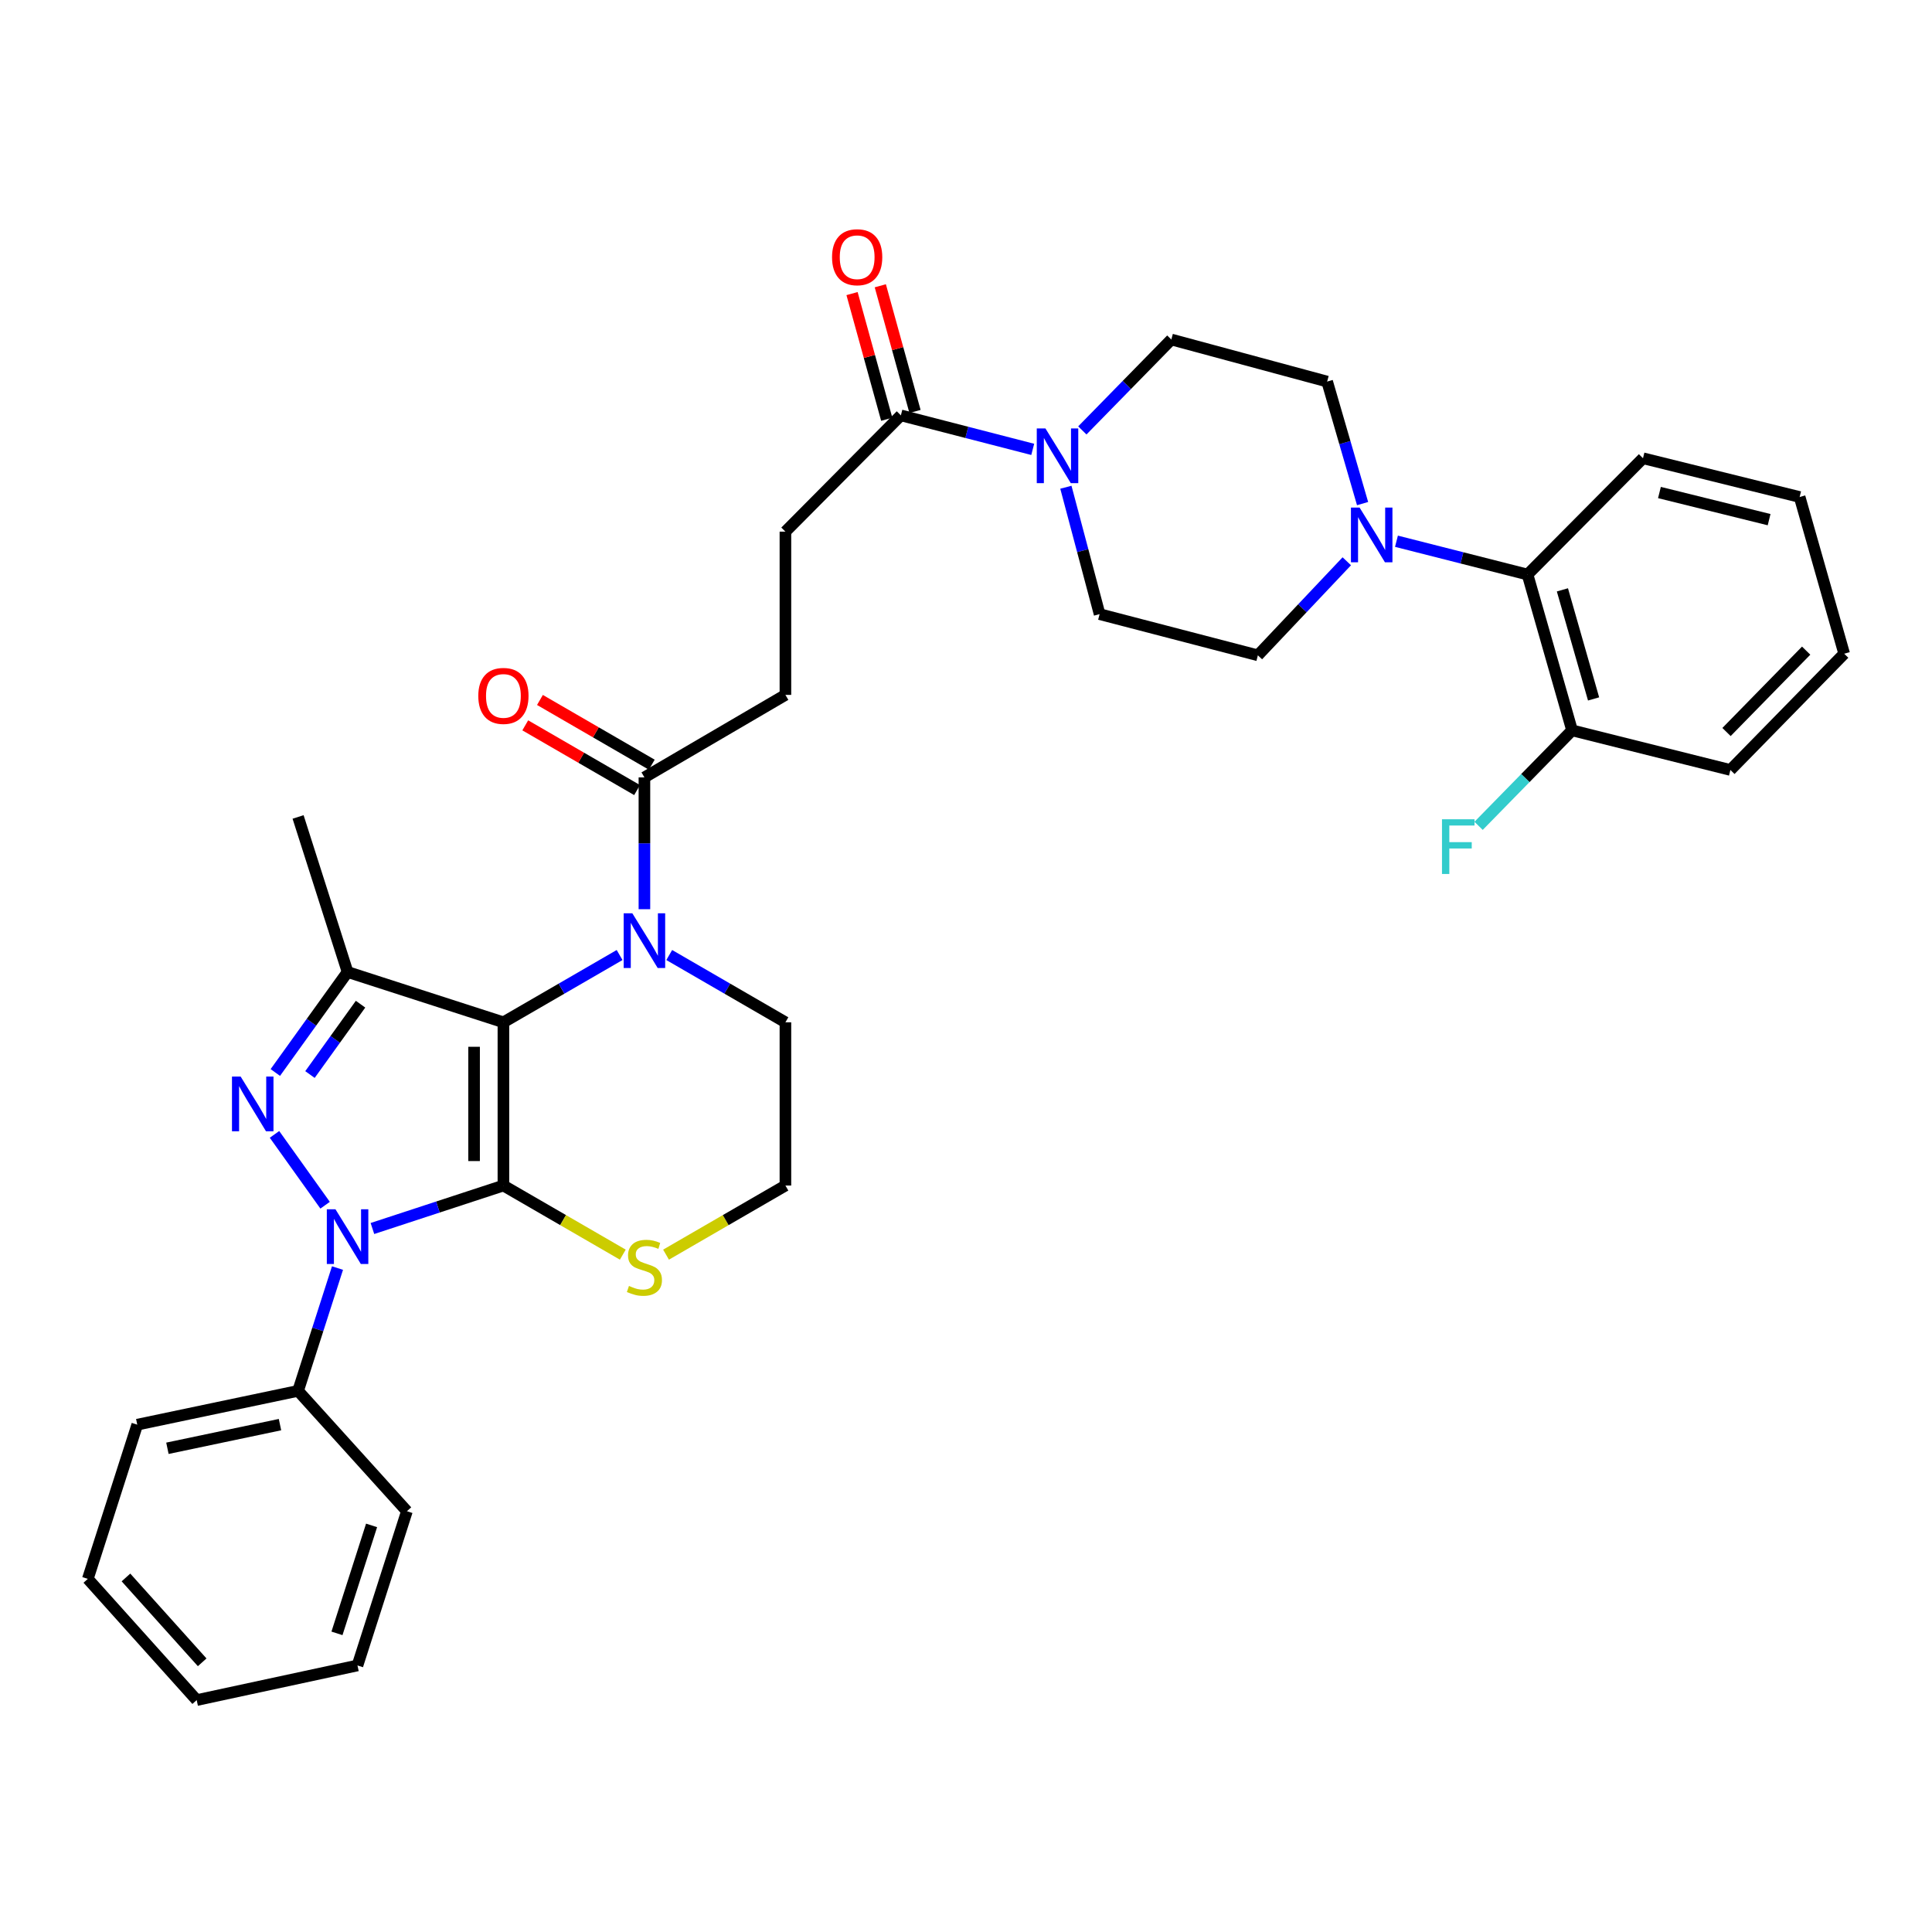 <?xml version='1.0' encoding='iso-8859-1'?>
<svg version='1.1' baseProfile='full'
              xmlns='http://www.w3.org/2000/svg'
                      xmlns:rdkit='http://www.rdkit.org/xml'
                      xmlns:xlink='http://www.w3.org/1999/xlink'
                  xml:space='preserve'
width='1000px' height='1000px' viewBox='0 0 1000 1000'>
<!-- END OF HEADER -->
<rect style='opacity:1.0;fill:#FFFFFF;stroke:none' width='1000' height='1000' x='0' y='0'> </rect>
<path class='bond-0' d='M 260.564,613.638 L 260.564,529.141' style='fill:none;fill-rule:evenodd;stroke:#000000;stroke-width:6px;stroke-linecap:butt;stroke-linejoin:miter;stroke-opacity:1' />
<path class='bond-0' d='M 245.386,600.963 L 245.386,541.815' style='fill:none;fill-rule:evenodd;stroke:#000000;stroke-width:6px;stroke-linecap:butt;stroke-linejoin:miter;stroke-opacity:1' />
<path class='bond-1' d='M 260.564,613.638 L 226.665,624.755' style='fill:none;fill-rule:evenodd;stroke:#000000;stroke-width:6px;stroke-linecap:butt;stroke-linejoin:miter;stroke-opacity:1' />
<path class='bond-1' d='M 226.665,624.755 L 192.765,635.871' style='fill:none;fill-rule:evenodd;stroke:#0000FF;stroke-width:6px;stroke-linecap:butt;stroke-linejoin:miter;stroke-opacity:1' />
<path class='bond-8' d='M 260.564,613.638 L 291.464,631.522' style='fill:none;fill-rule:evenodd;stroke:#000000;stroke-width:6px;stroke-linecap:butt;stroke-linejoin:miter;stroke-opacity:1' />
<path class='bond-8' d='M 291.464,631.522 L 322.363,649.407' style='fill:none;fill-rule:evenodd;stroke:#CCCC00;stroke-width:6px;stroke-linecap:butt;stroke-linejoin:miter;stroke-opacity:1' />
<path class='bond-3' d='M 260.564,529.141 L 179.903,503.103' style='fill:none;fill-rule:evenodd;stroke:#000000;stroke-width:6px;stroke-linecap:butt;stroke-linejoin:miter;stroke-opacity:1' />
<path class='bond-4' d='M 260.564,529.141 L 290.634,511.73' style='fill:none;fill-rule:evenodd;stroke:#000000;stroke-width:6px;stroke-linecap:butt;stroke-linejoin:miter;stroke-opacity:1' />
<path class='bond-4' d='M 290.634,511.73 L 320.703,494.319' style='fill:none;fill-rule:evenodd;stroke:#0000FF;stroke-width:6px;stroke-linecap:butt;stroke-linejoin:miter;stroke-opacity:1' />
<path class='bond-2' d='M 168.277,623.818 L 142.081,587.156' style='fill:none;fill-rule:evenodd;stroke:#0000FF;stroke-width:6px;stroke-linecap:butt;stroke-linejoin:miter;stroke-opacity:1' />
<path class='bond-11' d='M 174.686,656.345 L 164.486,688.126' style='fill:none;fill-rule:evenodd;stroke:#0000FF;stroke-width:6px;stroke-linecap:butt;stroke-linejoin:miter;stroke-opacity:1' />
<path class='bond-11' d='M 164.486,688.126 L 154.287,719.907' style='fill:none;fill-rule:evenodd;stroke:#000000;stroke-width:6px;stroke-linecap:butt;stroke-linejoin:miter;stroke-opacity:1' />
<path class='bond-34' d='M 142.504,555.123 L 161.204,529.113' style='fill:none;fill-rule:evenodd;stroke:#0000FF;stroke-width:6px;stroke-linecap:butt;stroke-linejoin:miter;stroke-opacity:1' />
<path class='bond-34' d='M 161.204,529.113 L 179.903,503.103' style='fill:none;fill-rule:evenodd;stroke:#000000;stroke-width:6px;stroke-linecap:butt;stroke-linejoin:miter;stroke-opacity:1' />
<path class='bond-34' d='M 160.437,556.179 L 173.527,537.972' style='fill:none;fill-rule:evenodd;stroke:#0000FF;stroke-width:6px;stroke-linecap:butt;stroke-linejoin:miter;stroke-opacity:1' />
<path class='bond-34' d='M 173.527,537.972 L 186.617,519.765' style='fill:none;fill-rule:evenodd;stroke:#000000;stroke-width:6px;stroke-linecap:butt;stroke-linejoin:miter;stroke-opacity:1' />
<path class='bond-22' d='M 179.903,503.103 L 154.287,422.855' style='fill:none;fill-rule:evenodd;stroke:#000000;stroke-width:6px;stroke-linecap:butt;stroke-linejoin:miter;stroke-opacity:1' />
<path class='bond-7' d='M 333.552,470.607 L 333.552,436.49' style='fill:none;fill-rule:evenodd;stroke:#0000FF;stroke-width:6px;stroke-linecap:butt;stroke-linejoin:miter;stroke-opacity:1' />
<path class='bond-7' d='M 333.552,436.49 L 333.552,402.374' style='fill:none;fill-rule:evenodd;stroke:#000000;stroke-width:6px;stroke-linecap:butt;stroke-linejoin:miter;stroke-opacity:1' />
<path class='bond-35' d='M 346.4,494.32 L 376.465,511.73' style='fill:none;fill-rule:evenodd;stroke:#0000FF;stroke-width:6px;stroke-linecap:butt;stroke-linejoin:miter;stroke-opacity:1' />
<path class='bond-35' d='M 376.465,511.73 L 406.531,529.141' style='fill:none;fill-rule:evenodd;stroke:#000000;stroke-width:6px;stroke-linecap:butt;stroke-linejoin:miter;stroke-opacity:1' />
<path class='bond-5' d='M 534.538,232.597 L 500.413,223.793' style='fill:none;fill-rule:evenodd;stroke:#0000FF;stroke-width:6px;stroke-linecap:butt;stroke-linejoin:miter;stroke-opacity:1' />
<path class='bond-5' d='M 500.413,223.793 L 466.289,214.989' style='fill:none;fill-rule:evenodd;stroke:#000000;stroke-width:6px;stroke-linecap:butt;stroke-linejoin:miter;stroke-opacity:1' />
<path class='bond-12' d='M 551.697,252.189 L 560.424,285.032' style='fill:none;fill-rule:evenodd;stroke:#0000FF;stroke-width:6px;stroke-linecap:butt;stroke-linejoin:miter;stroke-opacity:1' />
<path class='bond-12' d='M 560.424,285.032 L 569.151,317.876' style='fill:none;fill-rule:evenodd;stroke:#000000;stroke-width:6px;stroke-linecap:butt;stroke-linejoin:miter;stroke-opacity:1' />
<path class='bond-13' d='M 560.216,222.785 L 583.247,199.257' style='fill:none;fill-rule:evenodd;stroke:#0000FF;stroke-width:6px;stroke-linecap:butt;stroke-linejoin:miter;stroke-opacity:1' />
<path class='bond-13' d='M 583.247,199.257 L 606.277,175.729' style='fill:none;fill-rule:evenodd;stroke:#000000;stroke-width:6px;stroke-linecap:butt;stroke-linejoin:miter;stroke-opacity:1' />
<path class='bond-6' d='M 705.271,260.661 L 696.1,229.081' style='fill:none;fill-rule:evenodd;stroke:#0000FF;stroke-width:6px;stroke-linecap:butt;stroke-linejoin:miter;stroke-opacity:1' />
<path class='bond-6' d='M 696.1,229.081 L 686.93,197.5' style='fill:none;fill-rule:evenodd;stroke:#000000;stroke-width:6px;stroke-linecap:butt;stroke-linejoin:miter;stroke-opacity:1' />
<path class='bond-10' d='M 722.804,280.144 L 756.728,288.761' style='fill:none;fill-rule:evenodd;stroke:#0000FF;stroke-width:6px;stroke-linecap:butt;stroke-linejoin:miter;stroke-opacity:1' />
<path class='bond-10' d='M 756.728,288.761 L 790.652,297.378' style='fill:none;fill-rule:evenodd;stroke:#000000;stroke-width:6px;stroke-linecap:butt;stroke-linejoin:miter;stroke-opacity:1' />
<path class='bond-37' d='M 697.099,290.515 L 674.088,314.854' style='fill:none;fill-rule:evenodd;stroke:#0000FF;stroke-width:6px;stroke-linecap:butt;stroke-linejoin:miter;stroke-opacity:1' />
<path class='bond-37' d='M 674.088,314.854 L 651.077,339.192' style='fill:none;fill-rule:evenodd;stroke:#000000;stroke-width:6px;stroke-linecap:butt;stroke-linejoin:miter;stroke-opacity:1' />
<path class='bond-16' d='M 333.552,402.374 L 406.531,359.674' style='fill:none;fill-rule:evenodd;stroke:#000000;stroke-width:6px;stroke-linecap:butt;stroke-linejoin:miter;stroke-opacity:1' />
<path class='bond-18' d='M 337.354,395.806 L 308.414,379.053' style='fill:none;fill-rule:evenodd;stroke:#000000;stroke-width:6px;stroke-linecap:butt;stroke-linejoin:miter;stroke-opacity:1' />
<path class='bond-18' d='M 308.414,379.053 L 279.475,362.299' style='fill:none;fill-rule:evenodd;stroke:#FF0000;stroke-width:6px;stroke-linecap:butt;stroke-linejoin:miter;stroke-opacity:1' />
<path class='bond-18' d='M 329.75,408.941 L 300.81,392.188' style='fill:none;fill-rule:evenodd;stroke:#000000;stroke-width:6px;stroke-linecap:butt;stroke-linejoin:miter;stroke-opacity:1' />
<path class='bond-18' d='M 300.81,392.188 L 271.87,375.435' style='fill:none;fill-rule:evenodd;stroke:#FF0000;stroke-width:6px;stroke-linecap:butt;stroke-linejoin:miter;stroke-opacity:1' />
<path class='bond-23' d='M 344.74,649.406 L 375.635,631.522' style='fill:none;fill-rule:evenodd;stroke:#CCCC00;stroke-width:6px;stroke-linecap:butt;stroke-linejoin:miter;stroke-opacity:1' />
<path class='bond-23' d='M 375.635,631.522 L 406.531,613.638' style='fill:none;fill-rule:evenodd;stroke:#000000;stroke-width:6px;stroke-linecap:butt;stroke-linejoin:miter;stroke-opacity:1' />
<path class='bond-9' d='M 466.289,214.989 L 406.531,275.176' style='fill:none;fill-rule:evenodd;stroke:#000000;stroke-width:6px;stroke-linecap:butt;stroke-linejoin:miter;stroke-opacity:1' />
<path class='bond-20' d='M 473.604,212.969 L 464.623,180.444' style='fill:none;fill-rule:evenodd;stroke:#000000;stroke-width:6px;stroke-linecap:butt;stroke-linejoin:miter;stroke-opacity:1' />
<path class='bond-20' d='M 464.623,180.444 L 455.643,147.92' style='fill:none;fill-rule:evenodd;stroke:#FF0000;stroke-width:6px;stroke-linecap:butt;stroke-linejoin:miter;stroke-opacity:1' />
<path class='bond-20' d='M 458.974,217.008 L 449.993,184.484' style='fill:none;fill-rule:evenodd;stroke:#000000;stroke-width:6px;stroke-linecap:butt;stroke-linejoin:miter;stroke-opacity:1' />
<path class='bond-20' d='M 449.993,184.484 L 441.013,151.959' style='fill:none;fill-rule:evenodd;stroke:#FF0000;stroke-width:6px;stroke-linecap:butt;stroke-linejoin:miter;stroke-opacity:1' />
<path class='bond-19' d='M 790.652,297.378 L 813.697,378.03' style='fill:none;fill-rule:evenodd;stroke:#000000;stroke-width:6px;stroke-linecap:butt;stroke-linejoin:miter;stroke-opacity:1' />
<path class='bond-19' d='M 808.702,305.306 L 824.834,361.763' style='fill:none;fill-rule:evenodd;stroke:#000000;stroke-width:6px;stroke-linecap:butt;stroke-linejoin:miter;stroke-opacity:1' />
<path class='bond-25' d='M 790.652,297.378 L 850.41,237.19' style='fill:none;fill-rule:evenodd;stroke:#000000;stroke-width:6px;stroke-linecap:butt;stroke-linejoin:miter;stroke-opacity:1' />
<path class='bond-26' d='M 154.287,719.907 L 71.046,737.403' style='fill:none;fill-rule:evenodd;stroke:#000000;stroke-width:6px;stroke-linecap:butt;stroke-linejoin:miter;stroke-opacity:1' />
<path class='bond-26' d='M 144.923,737.384 L 86.654,749.632' style='fill:none;fill-rule:evenodd;stroke:#000000;stroke-width:6px;stroke-linecap:butt;stroke-linejoin:miter;stroke-opacity:1' />
<path class='bond-27' d='M 154.287,719.907 L 210.621,782.203' style='fill:none;fill-rule:evenodd;stroke:#000000;stroke-width:6px;stroke-linecap:butt;stroke-linejoin:miter;stroke-opacity:1' />
<path class='bond-14' d='M 569.151,317.876 L 651.077,339.192' style='fill:none;fill-rule:evenodd;stroke:#000000;stroke-width:6px;stroke-linecap:butt;stroke-linejoin:miter;stroke-opacity:1' />
<path class='bond-15' d='M 606.277,175.729 L 686.93,197.5' style='fill:none;fill-rule:evenodd;stroke:#000000;stroke-width:6px;stroke-linecap:butt;stroke-linejoin:miter;stroke-opacity:1' />
<path class='bond-17' d='M 406.531,359.674 L 406.531,275.176' style='fill:none;fill-rule:evenodd;stroke:#000000;stroke-width:6px;stroke-linecap:butt;stroke-linejoin:miter;stroke-opacity:1' />
<path class='bond-24' d='M 813.697,378.03 L 789.506,402.744' style='fill:none;fill-rule:evenodd;stroke:#000000;stroke-width:6px;stroke-linecap:butt;stroke-linejoin:miter;stroke-opacity:1' />
<path class='bond-24' d='M 789.506,402.744 L 765.316,427.457' style='fill:none;fill-rule:evenodd;stroke:#33CCCC;stroke-width:6px;stroke-linecap:butt;stroke-linejoin:miter;stroke-opacity:1' />
<path class='bond-28' d='M 813.697,378.03 L 895.656,398.529' style='fill:none;fill-rule:evenodd;stroke:#000000;stroke-width:6px;stroke-linecap:butt;stroke-linejoin:miter;stroke-opacity:1' />
<path class='bond-21' d='M 406.531,529.141 L 406.531,613.638' style='fill:none;fill-rule:evenodd;stroke:#000000;stroke-width:6px;stroke-linecap:butt;stroke-linejoin:miter;stroke-opacity:1' />
<path class='bond-29' d='M 850.41,237.19 L 931.492,257.25' style='fill:none;fill-rule:evenodd;stroke:#000000;stroke-width:6px;stroke-linecap:butt;stroke-linejoin:miter;stroke-opacity:1' />
<path class='bond-29' d='M 858.927,254.932 L 915.685,268.974' style='fill:none;fill-rule:evenodd;stroke:#000000;stroke-width:6px;stroke-linecap:butt;stroke-linejoin:miter;stroke-opacity:1' />
<path class='bond-31' d='M 71.046,737.403 L 45.455,817.221' style='fill:none;fill-rule:evenodd;stroke:#000000;stroke-width:6px;stroke-linecap:butt;stroke-linejoin:miter;stroke-opacity:1' />
<path class='bond-30' d='M 210.621,782.203 L 185.03,862.037' style='fill:none;fill-rule:evenodd;stroke:#000000;stroke-width:6px;stroke-linecap:butt;stroke-linejoin:miter;stroke-opacity:1' />
<path class='bond-30' d='M 192.329,789.545 L 174.415,845.429' style='fill:none;fill-rule:evenodd;stroke:#000000;stroke-width:6px;stroke-linecap:butt;stroke-linejoin:miter;stroke-opacity:1' />
<path class='bond-38' d='M 895.656,398.529 L 954.545,338.358' style='fill:none;fill-rule:evenodd;stroke:#000000;stroke-width:6px;stroke-linecap:butt;stroke-linejoin:miter;stroke-opacity:1' />
<path class='bond-38' d='M 893.642,378.887 L 934.865,336.767' style='fill:none;fill-rule:evenodd;stroke:#000000;stroke-width:6px;stroke-linecap:butt;stroke-linejoin:miter;stroke-opacity:1' />
<path class='bond-32' d='M 931.492,257.25 L 954.545,338.358' style='fill:none;fill-rule:evenodd;stroke:#000000;stroke-width:6px;stroke-linecap:butt;stroke-linejoin:miter;stroke-opacity:1' />
<path class='bond-33' d='M 185.03,862.037 L 101.806,879.964' style='fill:none;fill-rule:evenodd;stroke:#000000;stroke-width:6px;stroke-linecap:butt;stroke-linejoin:miter;stroke-opacity:1' />
<path class='bond-36' d='M 45.455,817.221 L 101.806,879.964' style='fill:none;fill-rule:evenodd;stroke:#000000;stroke-width:6px;stroke-linecap:butt;stroke-linejoin:miter;stroke-opacity:1' />
<path class='bond-36' d='M 65.199,816.491 L 104.645,860.411' style='fill:none;fill-rule:evenodd;stroke:#000000;stroke-width:6px;stroke-linecap:butt;stroke-linejoin:miter;stroke-opacity:1' />
<path  class='atom-2' d='M 173.643 625.929
L 182.923 640.929
Q 183.843 642.409, 185.323 645.089
Q 186.803 647.769, 186.883 647.929
L 186.883 625.929
L 190.643 625.929
L 190.643 654.249
L 186.763 654.249
L 176.803 637.849
Q 175.643 635.929, 174.403 633.729
Q 173.203 631.529, 172.843 630.849
L 172.843 654.249
L 169.163 654.249
L 169.163 625.929
L 173.643 625.929
' fill='#0000FF'/>
<path  class='atom-3' d='M 124.552 557.225
L 133.832 572.225
Q 134.752 573.705, 136.232 576.385
Q 137.712 579.065, 137.792 579.225
L 137.792 557.225
L 141.552 557.225
L 141.552 585.545
L 137.672 585.545
L 127.712 569.145
Q 126.552 567.225, 125.312 565.025
Q 124.112 562.825, 123.752 562.145
L 123.752 585.545
L 120.072 585.545
L 120.072 557.225
L 124.552 557.225
' fill='#0000FF'/>
<path  class='atom-5' d='M 327.292 472.719
L 336.572 487.719
Q 337.492 489.199, 338.972 491.879
Q 340.452 494.559, 340.532 494.719
L 340.532 472.719
L 344.292 472.719
L 344.292 501.039
L 340.412 501.039
L 330.452 484.639
Q 329.292 482.719, 328.052 480.519
Q 326.852 478.319, 326.492 477.639
L 326.492 501.039
L 322.812 501.039
L 322.812 472.719
L 327.292 472.719
' fill='#0000FF'/>
<path  class='atom-6' d='M 541.111 221.748
L 550.391 236.748
Q 551.311 238.228, 552.791 240.908
Q 554.271 243.588, 554.351 243.748
L 554.351 221.748
L 558.111 221.748
L 558.111 250.068
L 554.231 250.068
L 544.271 233.668
Q 543.111 231.748, 541.871 229.548
Q 540.671 227.348, 540.311 226.668
L 540.311 250.068
L 536.631 250.068
L 536.631 221.748
L 541.111 221.748
' fill='#0000FF'/>
<path  class='atom-7' d='M 703.723 262.728
L 713.003 277.728
Q 713.923 279.208, 715.403 281.888
Q 716.883 284.568, 716.963 284.728
L 716.963 262.728
L 720.723 262.728
L 720.723 291.048
L 716.843 291.048
L 706.883 274.648
Q 705.723 272.728, 704.483 270.528
Q 703.283 268.328, 702.923 267.648
L 702.923 291.048
L 699.243 291.048
L 699.243 262.728
L 703.723 262.728
' fill='#0000FF'/>
<path  class='atom-9' d='M 325.552 665.603
Q 325.872 665.723, 327.192 666.283
Q 328.512 666.843, 329.952 667.203
Q 331.432 667.523, 332.872 667.523
Q 335.552 667.523, 337.112 666.243
Q 338.672 664.923, 338.672 662.643
Q 338.672 661.083, 337.872 660.123
Q 337.112 659.163, 335.912 658.643
Q 334.712 658.123, 332.712 657.523
Q 330.192 656.763, 328.672 656.043
Q 327.192 655.323, 326.112 653.803
Q 325.072 652.283, 325.072 649.723
Q 325.072 646.163, 327.472 643.963
Q 329.912 641.763, 334.712 641.763
Q 337.992 641.763, 341.712 643.323
L 340.792 646.403
Q 337.392 645.003, 334.832 645.003
Q 332.072 645.003, 330.552 646.163
Q 329.032 647.283, 329.072 649.243
Q 329.072 650.763, 329.832 651.683
Q 330.632 652.603, 331.752 653.123
Q 332.912 653.643, 334.832 654.243
Q 337.392 655.043, 338.912 655.843
Q 340.432 656.643, 341.512 658.283
Q 342.632 659.883, 342.632 662.643
Q 342.632 666.563, 339.992 668.683
Q 337.392 670.763, 333.032 670.763
Q 330.512 670.763, 328.592 670.203
Q 326.712 669.683, 324.472 668.763
L 325.552 665.603
' fill='#CCCC00'/>
<path  class='atom-19' d='M 247.564 360.201
Q 247.564 353.401, 250.924 349.601
Q 254.284 345.801, 260.564 345.801
Q 266.844 345.801, 270.204 349.601
Q 273.564 353.401, 273.564 360.201
Q 273.564 367.081, 270.164 371.001
Q 266.764 374.881, 260.564 374.881
Q 254.324 374.881, 250.924 371.001
Q 247.564 367.121, 247.564 360.201
M 260.564 371.681
Q 264.884 371.681, 267.204 368.801
Q 269.564 365.881, 269.564 360.201
Q 269.564 354.641, 267.204 351.841
Q 264.884 349.001, 260.564 349.001
Q 256.244 349.001, 253.884 351.801
Q 251.564 354.601, 251.564 360.201
Q 251.564 365.921, 253.884 368.801
Q 256.244 371.681, 260.564 371.681
' fill='#FF0000'/>
<path  class='atom-21' d='M 430.666 133.134
Q 430.666 126.334, 434.026 122.534
Q 437.386 118.734, 443.666 118.734
Q 449.946 118.734, 453.306 122.534
Q 456.666 126.334, 456.666 133.134
Q 456.666 140.014, 453.266 143.934
Q 449.866 147.814, 443.666 147.814
Q 437.426 147.814, 434.026 143.934
Q 430.666 140.054, 430.666 133.134
M 443.666 144.614
Q 447.986 144.614, 450.306 141.734
Q 452.666 138.814, 452.666 133.134
Q 452.666 127.574, 450.306 124.774
Q 447.986 121.934, 443.666 121.934
Q 439.346 121.934, 436.986 124.734
Q 434.666 127.534, 434.666 133.134
Q 434.666 138.854, 436.986 141.734
Q 439.346 144.614, 443.666 144.614
' fill='#FF0000'/>
<path  class='atom-25' d='M 746.371 424.05
L 763.211 424.05
L 763.211 427.29
L 750.171 427.29
L 750.171 435.89
L 761.771 435.89
L 761.771 439.17
L 750.171 439.17
L 750.171 452.37
L 746.371 452.37
L 746.371 424.05
' fill='#33CCCC'/>
</svg>
